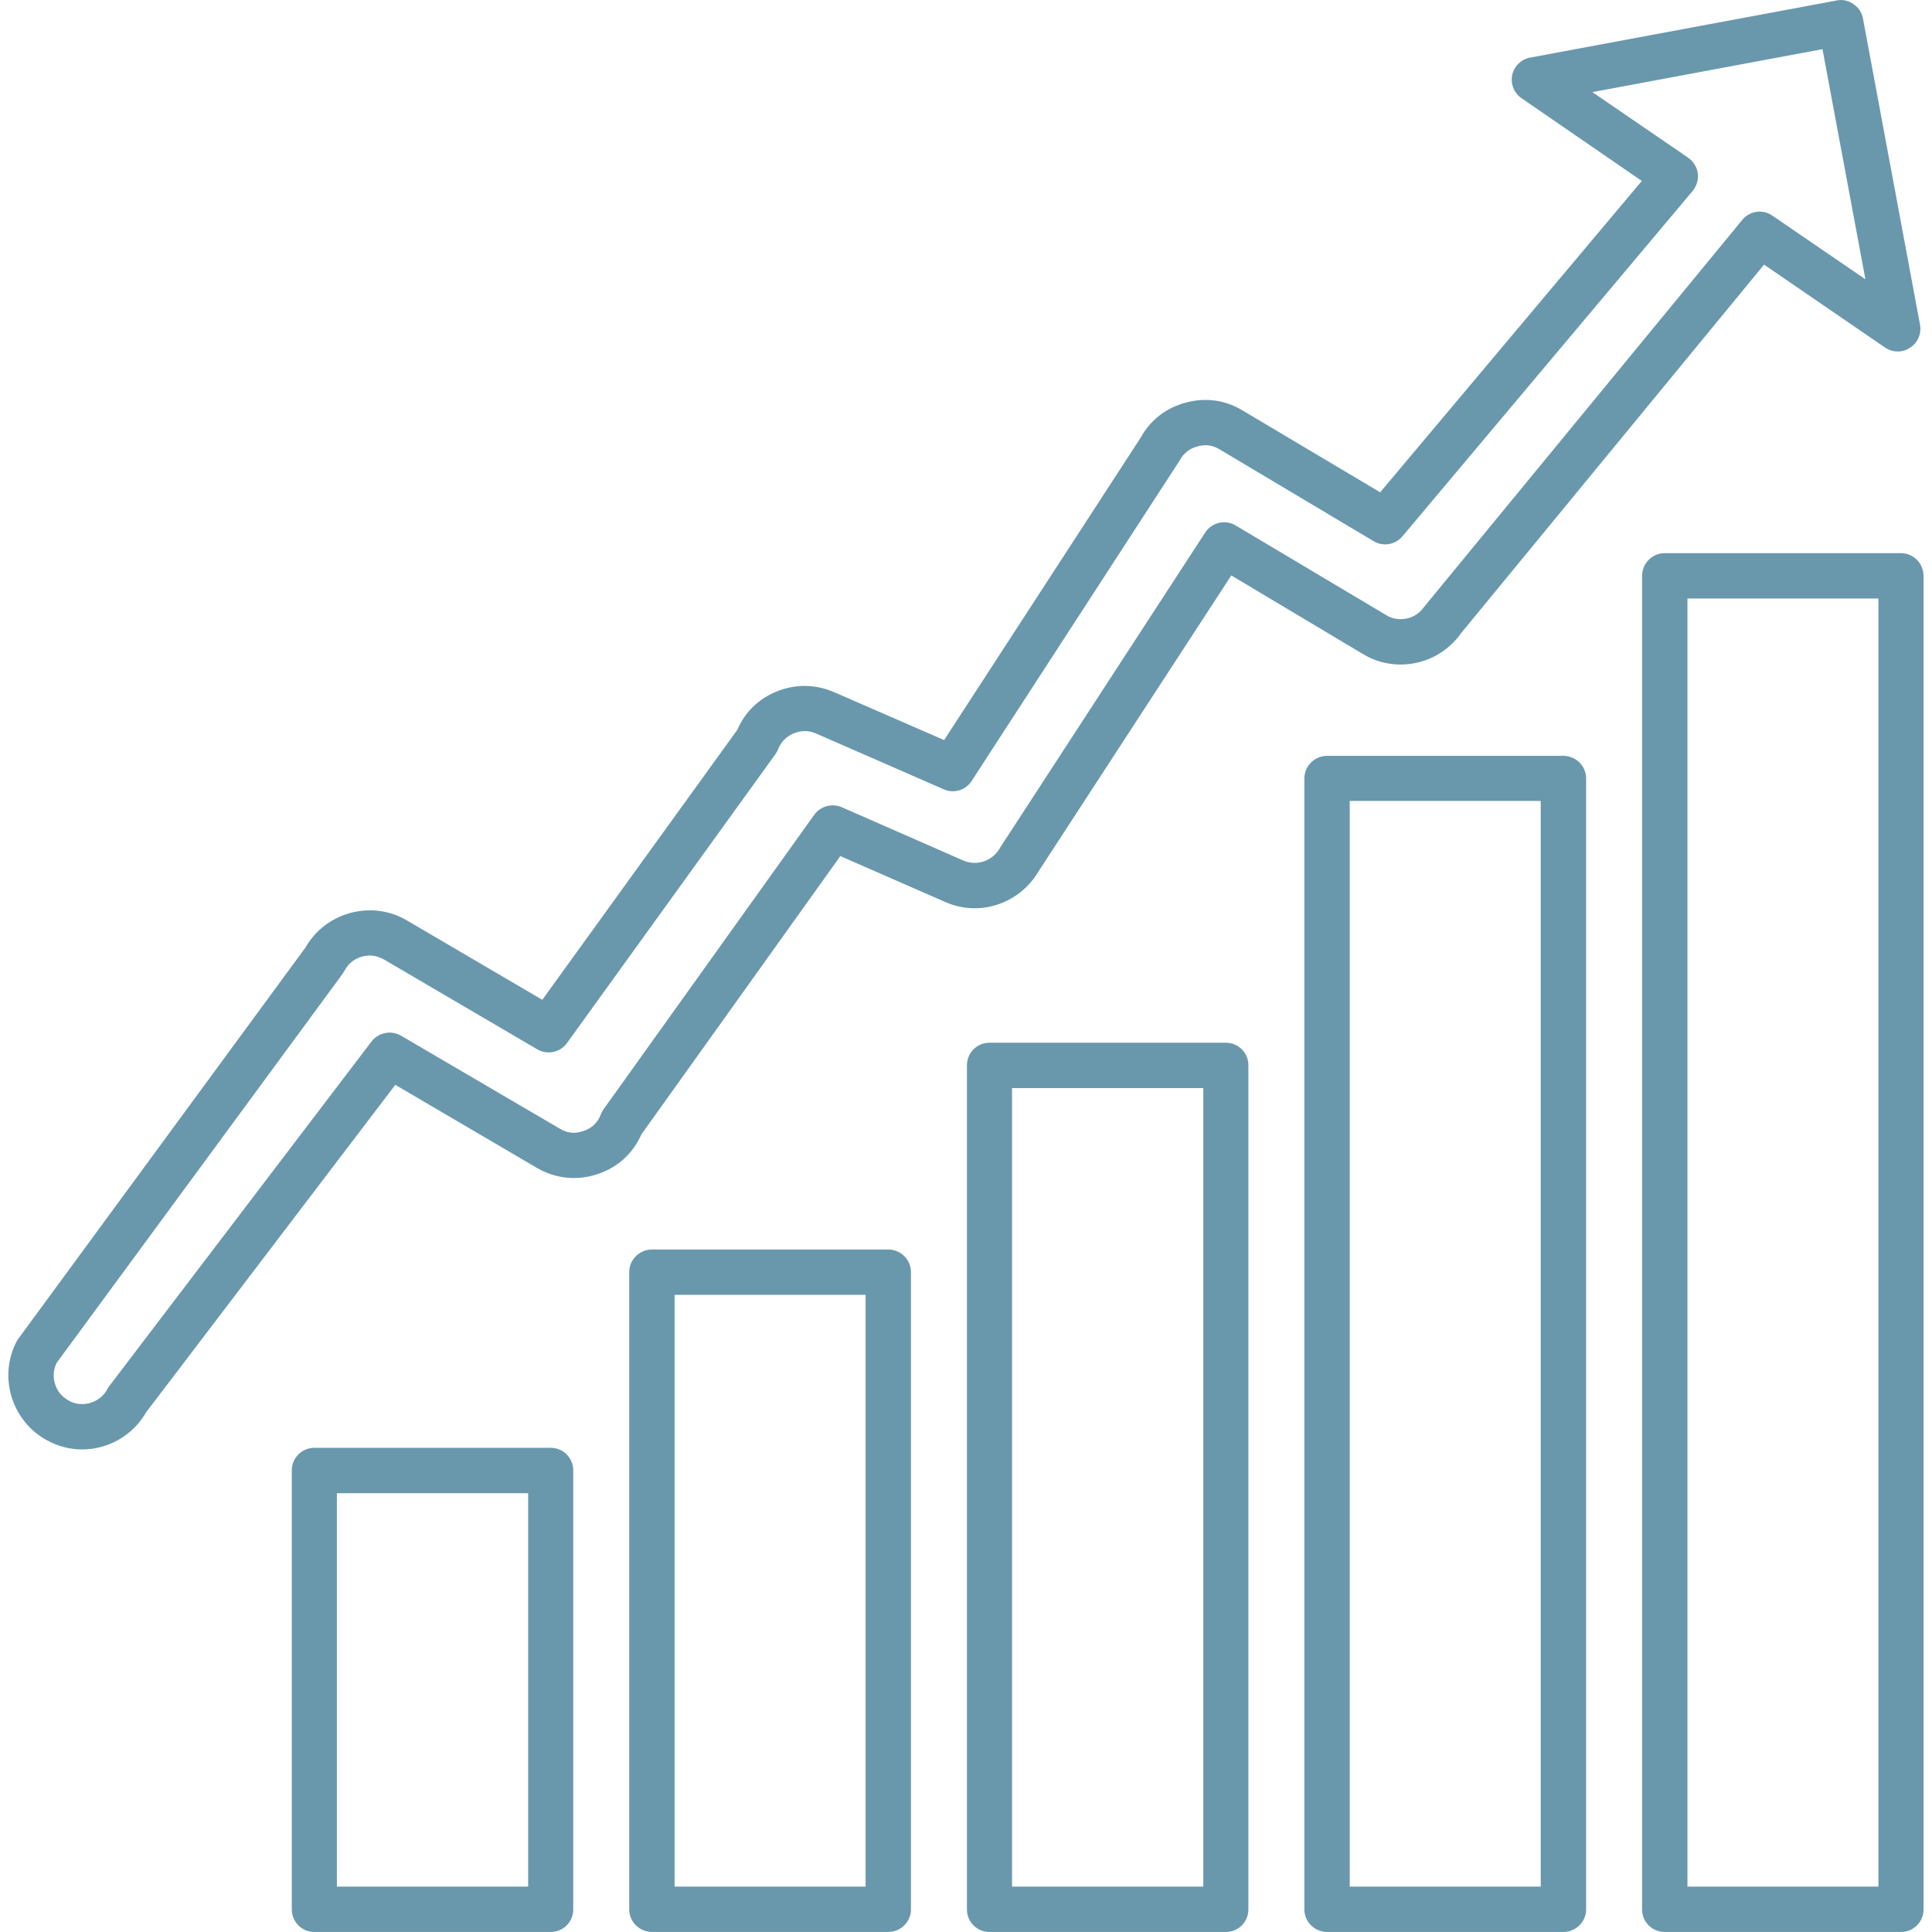 <?xml version="1.0" encoding="UTF-8" standalone="no"?>
<!DOCTYPE svg PUBLIC "-//W3C//DTD SVG 1.1//EN" "http://www.w3.org/Graphics/SVG/1.1/DTD/svg11.dtd">
<svg width="100%" height="100%" viewBox="0 0 512 512" version="1.1" xmlns="http://www.w3.org/2000/svg" xmlns:xlink="http://www.w3.org/1999/xlink" xml:space="preserve" xmlns:serif="http://www.serif.com/" style="fill-rule:evenodd;clip-rule:evenodd;stroke-linejoin:round;stroke-miterlimit:2;">
    <g id="Layer_x0020_1" transform="matrix(0.072,0,0,0.072,0,0)">
        <g id="_440861768">
            <g>
                <g>
                    <path d="M2027,7111L1157,7111C1111,7111 1074,7074 1074,7028L1074,5412C1074,5366 1111,5329 1157,5329L2027,5329C2073,5329 2110,5366 2110,5412L2110,7028C2110,7074 2073,7111 2027,7111ZM1240,6944L1944,6944L1944,5496L1240,5496L1240,6944Z" style="fill:rgb(105,152,173);"/>
                </g>
                <g>
                    <path d="M3269,7111L2400,7111C2354,7111 2316,7074 2316,7028L2316,4682C2316,4636 2354,4599 2400,4599L3269,4599C3315,4599 3353,4636 3353,4682L3353,7028C3353,7074 3315,7111 3269,7111ZM2483,6944L3186,6944L3186,4766L2483,4766L2483,6944Z" style="fill:rgb(105,152,173);"/>
                </g>
                <g>
                    <path d="M4512,7111L3642,7111C3596,7111 3559,7074 3559,7028L3559,3921C3559,3875 3596,3838 3642,3838L4512,3838C4558,3838 4595,3875 4595,3921L4595,7028C4595,7074 4558,7111 4512,7111ZM3725,6944L4429,6944L4429,4005L3725,4005L3725,6944Z" style="fill:rgb(105,152,173);"/>
                </g>
                <g>
                    <path d="M5754,7111L4885,7111C4839,7111 4801,7074 4801,7028L4801,2865C4801,2819 4839,2782 4885,2782L5754,2782C5800,2782 5838,2819 5838,2865L5838,7028C5838,7074 5800,7111 5754,7111ZM4968,6944L5671,6944L5671,2948L4968,2948L4968,6944Z" style="fill:rgb(105,152,173);"/>
                </g>
                <g>
                    <path d="M6997,7111L6127,7111C6081,7111 6044,7074 6044,7028L6044,2120C6044,2074 6081,2036 6127,2036L6997,2036C7043,2036 7080,2074 7080,2120L7080,7028C7080,7074 7043,7111 6997,7111ZM6211,6944L6914,6944L6914,2203L6211,2203L6211,6944Z" style="fill:rgb(105,152,173);"/>
                </g>
                <g>
                    <path d="M302,5335C257,5335 213,5323 174,5302C42,5231 -8,5065 63,4934C65,4930 67,4927 70,4924L1124,3488C1160,3425 1217,3381 1287,3361C1360,3341 1433,3350 1498,3388L1996,3680L2714,2686C2742,2621 2792,2572 2859,2545C2928,2517 3002,2518 3071,2548L3475,2724L4199,1610C4235,1545 4293,1501 4364,1482C4437,1462 4510,1472 4574,1511L5080,1812L6043,666L5601,362C5573,343 5559,309 5566,276C5573,244 5599,218 5632,212L6759,2C6781,-3 6804,2 6822,15C6840,27 6853,46 6857,68L7067,1195C7073,1228 7059,1262 7030,1280C7002,1299 6966,1298 6938,1279L6493,974L5379,2329C5328,2402 5245,2446 5155,2446C5107,2446 5058,2433 5016,2407L4532,2118L3824,3205C3775,3290 3685,3343 3588,3343C3550,3343 3513,3335 3479,3320L3093,3151L2361,4175C2330,4245 2275,4296 2201,4321C2125,4347 2045,4339 1975,4298L1455,3993L538,5198C490,5282 400,5335 302,5335ZM208,5017C184,5067 203,5129 253,5155C268,5164 285,5168 302,5168C341,5168 377,5147 395,5113C397,5109 400,5105 402,5102L1367,3834C1393,3800 1440,3791 1476,3812L2060,4154C2088,4171 2116,4174 2147,4163C2178,4153 2199,4133 2211,4103C2213,4097 2216,4091 2220,4085L2997,2999C3020,2967 3062,2956 3098,2971L3545,3167C3559,3173 3573,3176 3588,3176C3626,3176 3661,3155 3680,3122C3681,3120 3682,3118 3683,3117L4436,1960C4460,1923 4510,1911 4548,1934L5102,2264C5118,2274 5137,2279 5155,2279C5191,2279 5223,2262 5243,2232C5245,2230 5246,2228 5248,2226L6413,809C6440,776 6489,769 6524,794L6866,1028L6708,181L5861,339L6213,580C6233,594 6246,615 6249,638C6252,661 6245,685 6230,703L5162,1974C5136,2005 5091,2013 5056,1992L4489,1654C4463,1638 4437,1635 4408,1643C4378,1651 4358,1667 4343,1693C4342,1695 4341,1697 4340,1698L3576,2875C3554,2909 3510,2922 3473,2905L3004,2700C2976,2688 2950,2688 2922,2699C2894,2711 2875,2730 2864,2758C2862,2764 2858,2770 2854,2776L2087,3839C2062,3874 2014,3884 1977,3862L1414,3532C1387,3517 1362,3513 1332,3521C1303,3530 1282,3546 1268,3573C1266,3576 1264,3579 1262,3583L208,5017Z" style="fill:rgb(105,152,173);"/>
                </g>
            </g>
        </g>
    </g>
</svg>
